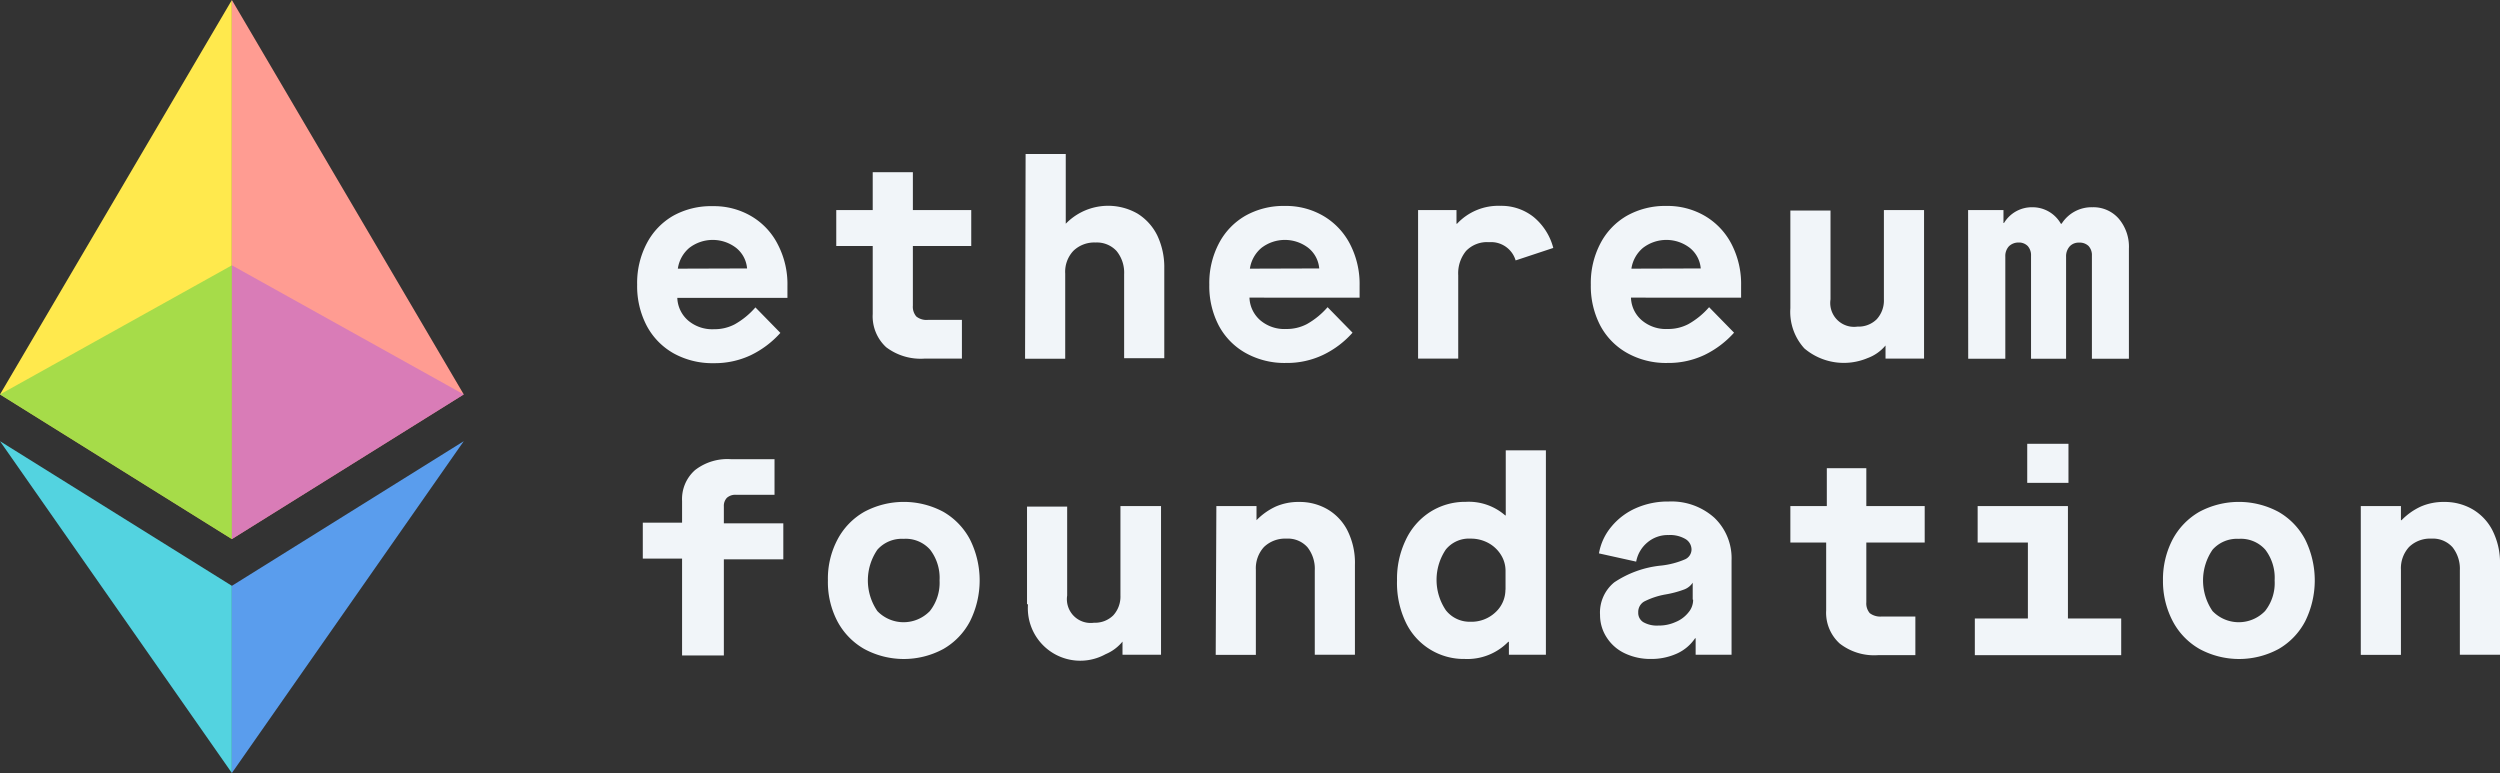 <svg xmlns="http://www.w3.org/2000/svg" viewBox="0 0 230.4 71.24"><rect x="0" y="0" width="230.4" height="71.24" fill="#333333" stroke="none"/><g id="ad64687a-0d37-450a-aa3c-e564c988b0f4" data-name="Layer 2"><g id="b183208a-03d0-48de-82a9-6ac38ff1d798" data-name="katman 1"><g id="bd29bb85-a9ec-4e52-949f-bbbdd5a760ad" data-name="Group 1"><path id="a5815d4e-c9aa-4e32-8237-1ae6c76d40f1" data-name="Path 7" d="M58.72,26.24a7.84,7.84,0,0,1,.88-3.8,6.29,6.29,0,0,1,2.45-2.56A7.19,7.19,0,0,1,65.7,19a6.78,6.78,0,0,1,3.55.93,6.33,6.33,0,0,1,2.44,2.61,7.92,7.92,0,0,1,.88,3.82v1.09H62.42a2.9,2.9,0,0,0,1,2.09,3.43,3.43,0,0,0,2.38.8,4,4,0,0,0,1.91-.45,7.19,7.19,0,0,0,1.91-1.56l2.3,2.35a8.79,8.79,0,0,1-2.74,2.06,7.78,7.78,0,0,1-3.39.73,7.37,7.37,0,0,1-3.7-.9A6.32,6.32,0,0,1,59.59,30,7.85,7.85,0,0,1,58.72,26.24Zm10.13-1.5a2.71,2.71,0,0,0-1-1.89,3.54,3.54,0,0,0-4.33,0,3.07,3.07,0,0,0-1.05,1.91Z" style="fill:#f1f5f9"/><path id="ac070ea4-535f-479d-bf55-676f5b02683b" data-name="Path 8" d="M84.13,22.67v5.5a1.37,1.37,0,0,0,.32,1,1.5,1.5,0,0,0,1.08.31h3.12v3.57H85.19A5.26,5.26,0,0,1,81.67,32a3.87,3.87,0,0,1-1.24-3.07V22.67H77.07V19.36h3.36V15.87h3.7v3.49h5.38v3.31Z" style="fill:#f1f5f9"/><path id="bab91583-8a4e-4409-9f52-d7f02fdf1248" data-name="Path 9" d="M94.52,14.19h3.7v6.43h0a5.44,5.44,0,0,1,6.62-.93,4.92,4.92,0,0,1,1.81,2,6.81,6.81,0,0,1,.65,3.05v8.27h-3.7V25.28a3.15,3.15,0,0,0-.7-2.15,2.46,2.46,0,0,0-1.92-.78,2.77,2.77,0,0,0-2.06.77,2.82,2.82,0,0,0-.75,2.1v7.84h-3.7Z" style="fill:#f1f5f9"/><path id="a1d03400-0aef-4243-9c5a-9a1c8aa8c379" data-name="Path 10" d="M111.45,26.24a7.84,7.84,0,0,1,.88-3.8,6.29,6.29,0,0,1,2.45-2.56,7.16,7.16,0,0,1,3.65-.9,6.81,6.81,0,0,1,3.55.93,6.42,6.42,0,0,1,2.45,2.61,8,8,0,0,1,.87,3.82v1.09H115.15a2.9,2.9,0,0,0,1,2.09,3.43,3.43,0,0,0,2.38.8,4,4,0,0,0,1.91-.45,7.19,7.19,0,0,0,1.91-1.56l2.3,2.35a8.56,8.56,0,0,1-2.74,2.06,7.74,7.74,0,0,1-3.38.73,7.35,7.35,0,0,1-3.7-.9A6.28,6.28,0,0,1,112.32,30,7.85,7.85,0,0,1,111.45,26.24Zm10.13-1.5a2.71,2.71,0,0,0-1-1.89,3.54,3.54,0,0,0-4.33,0,3.08,3.08,0,0,0-1.06,1.91Z" style="fill:#f1f5f9"/><path id="a35b88c4-3ec0-4f26-8658-786f863748cf" data-name="Path 11" d="M130.69,19.36h3.54v1.26h.05a5.21,5.21,0,0,1,4-1.65A4.77,4.77,0,0,1,141.34,20a5.48,5.48,0,0,1,1.81,2.85L139.68,24a2.36,2.36,0,0,0-2.45-1.68,2.67,2.67,0,0,0-2.12.81,3.25,3.25,0,0,0-.72,2.24v7.68h-3.7Z" style="fill:#f1f5f9"/><path id="bcdc6260-5a9b-4726-b744-0eca984ff5b4" data-name="Path 12" d="M146.61,26.24a7.84,7.84,0,0,1,.88-3.8,6.29,6.29,0,0,1,2.45-2.56,7.19,7.19,0,0,1,3.65-.9,6.81,6.81,0,0,1,3.55.93,6.42,6.42,0,0,1,2.45,2.61,8,8,0,0,1,.87,3.82v1.09H150.31a2.86,2.86,0,0,0,1,2.09,3.43,3.43,0,0,0,2.38.8,4,4,0,0,0,1.91-.45,7.19,7.19,0,0,0,1.91-1.56l2.3,2.35a8.79,8.79,0,0,1-2.74,2.06,7.74,7.74,0,0,1-3.38.73,7.32,7.32,0,0,1-3.7-.9A6.28,6.28,0,0,1,147.48,30,7.85,7.85,0,0,1,146.61,26.24Zm10.13-1.5a2.71,2.71,0,0,0-1-1.89,3.54,3.54,0,0,0-4.33,0,3.08,3.08,0,0,0-1.06,1.91Z" style="fill:#f1f5f9"/><path id="a07ebeb9-7671-4f8f-a6d0-8adecf27033e" data-name="Path 13" d="M165,28.4v-9h3.7v8.19a2.2,2.2,0,0,0,1.85,2.51,2.29,2.29,0,0,0,.64,0,2.38,2.38,0,0,0,1.77-.68,2.56,2.56,0,0,0,.66-1.83V19.36h3.7V33.05h-3.55V31.84h0A3.9,3.9,0,0,1,172.12,33a5.63,5.63,0,0,1-5.83-.89A5,5,0,0,1,165,28.4Z" style="fill:#f1f5f9"/><path id="baa741d6-1a47-4347-a353-a56c126038d9" data-name="Path 14" d="M181.38,19.36h3.26v1.19h.05a3,3,0,0,1,2.63-1.45,3,3,0,0,1,2.61,1.52H190a3.26,3.26,0,0,1,2.84-1.52,3.09,3.09,0,0,1,2.43,1.06,4,4,0,0,1,.93,2.76V33.06h-3.41V23.57a1.24,1.24,0,0,0-.31-.9,1.18,1.18,0,0,0-.88-.31,1.12,1.12,0,0,0-.86.35,1.36,1.36,0,0,0-.33.94v9.41h-3.23V23.57a1.27,1.27,0,0,0-.3-.89,1.13,1.13,0,0,0-.84-.33,1.26,1.26,0,0,0-.9.35,1.32,1.32,0,0,0-.33.95v9.41h-3.42Z" style="fill:#f1f5f9"/><path id="ff1b2f1f-e1ce-4104-8834-d19559aaf22c" data-name="Path 15" d="M62.86,51.48H59.24V48.17h3.62v-2a3.56,3.56,0,0,1,1.2-2.85,4.86,4.86,0,0,1,3.32-1h4v3.28H67.82a1.15,1.15,0,0,0-.83.28,1.08,1.08,0,0,0-.28.8v1.55h5.48v3.32H66.71v8.86H62.86Z" style="fill:#f1f5f9"/><path id="afbbade2-8273-4012-92a1-e6f83225b5da" data-name="Path 16" d="M76.3,53.49a7.71,7.71,0,0,1,.88-3.76,6.34,6.34,0,0,1,2.47-2.56,7.72,7.72,0,0,1,7.29,0,6.38,6.38,0,0,1,2.46,2.56,8.43,8.43,0,0,1,0,7.52,6.32,6.32,0,0,1-2.46,2.56,7.66,7.66,0,0,1-7.29,0,6.36,6.36,0,0,1-2.48-2.56A7.79,7.79,0,0,1,76.3,53.49Zm10.29,0a4.26,4.26,0,0,0-.87-2.83,3,3,0,0,0-2.45-1,3,3,0,0,0-2.41,1,5,5,0,0,0,0,5.66,3.36,3.36,0,0,0,4.76.07.6.6,0,0,0,.08-.08A4.21,4.21,0,0,0,86.59,53.49Z" style="fill:#f1f5f9"/><path id="b51e7d47-76a8-4f65-8096-35452a52d8b1" data-name="Path 17" d="M94.65,55.69v-9h3.7v8.2a2.19,2.19,0,0,0,2.48,2.5,2.38,2.38,0,0,0,1.77-.68,2.57,2.57,0,0,0,.66-1.83V46.64H107v13.7h-3.55V59.13h0a4,4,0,0,1-1.56,1.16,4.83,4.83,0,0,1-7.15-4.6Z" style="fill:#f1f5f9"/><path id="a38c748f-d6fc-4706-a7ce-1408d38a58b5" data-name="Path 18" d="M112.1,46.64h3.7v1.3h0a6,6,0,0,1,1.78-1.26,5.26,5.26,0,0,1,2.18-.42,5.1,5.1,0,0,1,2.5.63,4.77,4.77,0,0,1,1.89,1.94,6.63,6.63,0,0,1,.72,3.24v8.27h-3.7V52.56a3.2,3.2,0,0,0-.67-2.12,2.41,2.41,0,0,0-1.94-.8,2.81,2.81,0,0,0-2.07.77,2.9,2.9,0,0,0-.75,2.1v7.84h-3.7Z" style="fill:#f1f5f9"/><path id="bc4e7b7b-c5a9-457a-869f-b1cb31635725" data-name="Path 19" d="M128.75,53.49a8.26,8.26,0,0,1,.8-3.72,6.16,6.16,0,0,1,2.24-2.58,6,6,0,0,1,3.29-.94,5.1,5.1,0,0,1,3.64,1.25h.05v-6h3.7V60.34h-3.41V59.15H139a5.27,5.27,0,0,1-4,1.58,5.92,5.92,0,0,1-5.48-3.45A8.39,8.39,0,0,1,128.75,53.49Zm10,.88V52.59a2.75,2.75,0,0,0-.42-1.45,3.09,3.09,0,0,0-1.15-1.09,3.35,3.35,0,0,0-1.64-.41,2.75,2.75,0,0,0-2.29,1,5,5,0,0,0,0,5.6,2.78,2.78,0,0,0,2.25,1.06,3.22,3.22,0,0,0,2.32-.87,2.82,2.82,0,0,0,.92-2.11Z" style="fill:#f1f5f9"/><path id="ee6f985a-fef1-4062-a848-097224f77b1e" data-name="Path 20" d="M147.46,56.67a3.59,3.59,0,0,1,1.31-3,9.43,9.43,0,0,1,4.35-1.55,7.63,7.63,0,0,0,2.19-.58,1,1,0,0,0,.58-.87,1.13,1.13,0,0,0-.57-1,2.8,2.8,0,0,0-1.55-.36,2.9,2.9,0,0,0-1.93.67,3,3,0,0,0-1.05,1.78L147.36,51a5.22,5.22,0,0,1,1.16-2.48,6.12,6.12,0,0,1,2.27-1.7,7.25,7.25,0,0,1,3-.6A5.91,5.91,0,0,1,158,47.72a5.16,5.16,0,0,1,1.58,3.93v8.69h-3.31V58.82h-.05a4,4,0,0,1-1.67,1.41,5.72,5.72,0,0,1-2.41.5,5.49,5.49,0,0,1-2.4-.52,4,4,0,0,1-1.66-1.45A3.77,3.77,0,0,1,147.46,56.67ZM156,55.25V53.7h0a1.62,1.62,0,0,1-.77.62,9.4,9.4,0,0,1-1.71.46,7,7,0,0,0-2,.66,1.11,1.11,0,0,0-.54,1,1,1,0,0,0,.47.9,2.52,2.52,0,0,0,1.39.31,3.68,3.68,0,0,0,1.57-.32,2.9,2.9,0,0,0,1.19-.88,1.79,1.79,0,0,0,.44-1.17Z" style="fill:#f1f5f9"/><path id="a09edc5a-9b0e-4714-b69a-990ec5ec0a41" data-name="Path 21" d="M172,50v5.51a1.38,1.38,0,0,0,.32,1,1.6,1.6,0,0,0,1.08.31h3.12v3.56h-3.46a5.16,5.16,0,0,1-3.51-1.07,3.83,3.83,0,0,1-1.25-3.06V50H165V46.64h3.36V43.15H172v3.49h5.38V50Z" style="fill:#f1f5f9"/><path id="b817a972-88d5-4f8c-87d2-558aa173049a" data-name="Path 22" d="M195.49,57v3.38H182V57h4.89V50h-4.63V46.64h8.32V57Zm-8.66-16.1h3.8V44.5h-3.8Z" style="fill:#f1f5f9"/><path id="ec1f474b-e8db-4b62-8016-66330f964bf8" data-name="Path 23" d="M199.34,53.49a7.94,7.94,0,0,1,.88-3.76,6.41,6.41,0,0,1,2.47-2.56,7.72,7.72,0,0,1,7.29,0,6.34,6.34,0,0,1,2.47,2.56,8.49,8.49,0,0,1,0,7.52A6.34,6.34,0,0,1,210,59.81a7.66,7.66,0,0,1-7.29,0,6.34,6.34,0,0,1-2.47-2.56A7.91,7.91,0,0,1,199.34,53.49Zm10.29,0a4.25,4.25,0,0,0-.86-2.83,3,3,0,0,0-2.45-1,3,3,0,0,0-2.41,1,5,5,0,0,0,0,5.66,3.36,3.36,0,0,0,4.76.07l.08-.08A4.15,4.15,0,0,0,209.63,53.49Z" style="fill:#f1f5f9"/><path id="ad070c53-6d6d-46ee-8320-f54ae21a6932" data-name="Path 24" d="M217.57,46.64h3.7v1.3h.06a5.88,5.88,0,0,1,1.78-1.26,5.25,5.25,0,0,1,2.17-.42,5.11,5.11,0,0,1,2.51.63,4.77,4.77,0,0,1,1.89,1.94,6.63,6.63,0,0,1,.72,3.24v8.27h-3.7V52.56a3.2,3.2,0,0,0-.67-2.12,2.42,2.42,0,0,0-1.94-.8,2.78,2.78,0,0,0-2.07.77,2.9,2.9,0,0,0-.75,2.1v7.84h-3.7Z" style="fill:#f1f5f9"/></g><polygon points="21.37 49.68 21.37 0 0 36.35 21.37 49.68" style="fill:#ffe94d"/><polygon points="21.37 0 42.74 36.35 21.37 49.68 21.37 0" style="fill:#ff9c92"/><polyline points="0 40.66 21.37 53.99 21.37 71.24" style="fill:#53d3e0"/><polyline points="42.74 40.66 21.37 53.99 21.37 71.24" style="fill:#5a9ded"/><polygon points="21.37 24.45 0 36.35 21.37 49.68 21.37 24.45" style="fill:#88d848;opacity:0.75"/><polygon points="21.37 24.45 42.74 36.35 21.37 49.68 21.37 24.45" style="fill:#cc71c3;opacity:0.75"/></g></g></svg>
